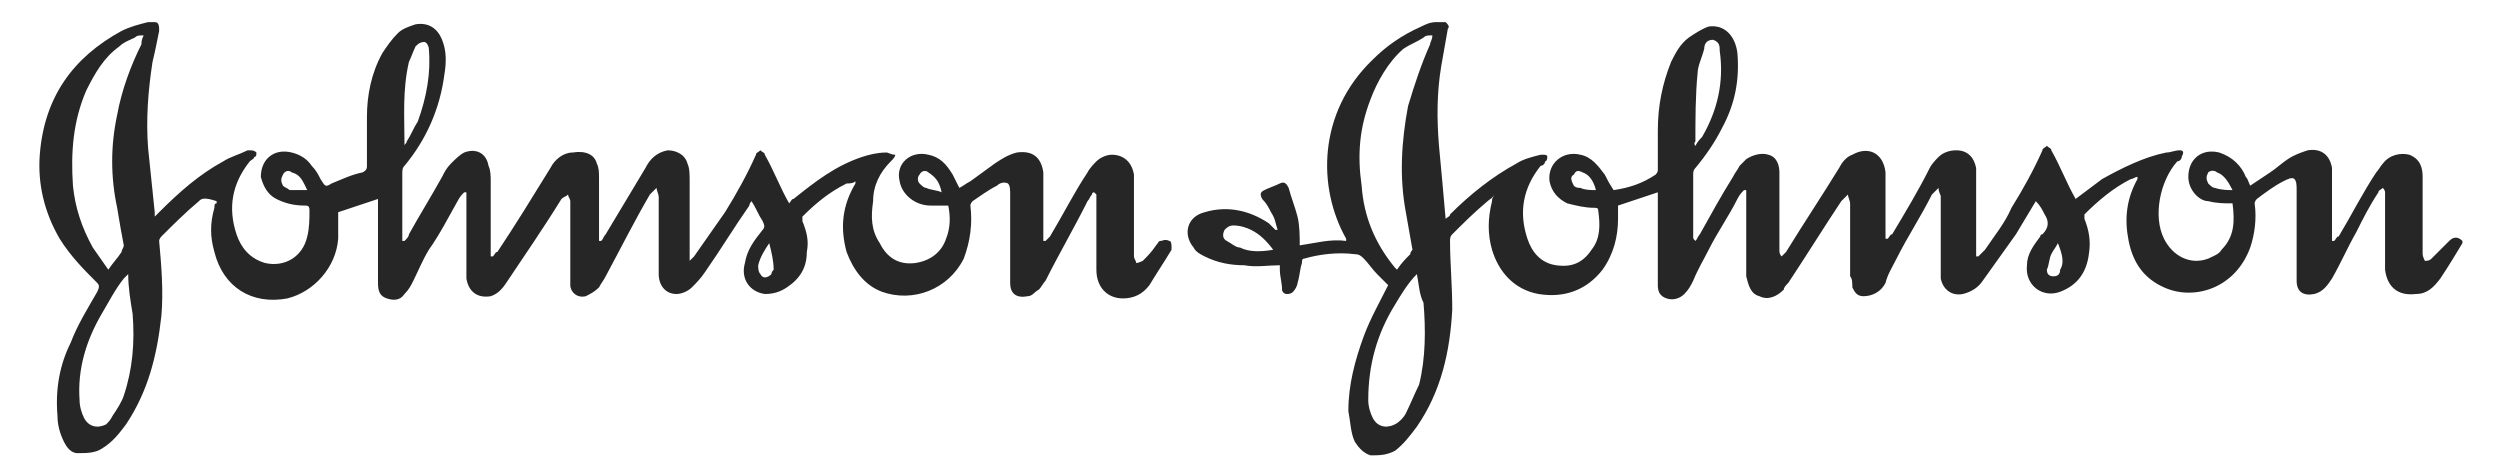 <?xml version="1.0" encoding="utf-8"?>
<!-- Generator: Adobe Illustrator 26.3.1, SVG Export Plug-In . SVG Version: 6.00 Build 0)  -->
<svg version="1.1" id="Layer_1" xmlns="http://www.w3.org/2000/svg" xmlns:xlink="http://www.w3.org/1999/xlink" x="0px" y="0px"
	 viewBox="0 0 113.1 21.5" style="enable-background:new 0 0 113.1 21.5;" xml:space="preserve">
<style type="text/css">
	.st0{fill-rule:evenodd;clip-rule:evenodd;fill:#A2A2A2;}
	.st1{fill-rule:evenodd;clip-rule:evenodd;fill:#262626;}
	.st2{fill:#262626;}
</style>
<g>
	<g>
		<g>
			<path class="st2" d="M65.4,1c0.1,0.1,0.2,0.2,0.1,0.3c-0.1,0.6-0.2,1.1-0.3,1.7C65,4.2,65,5.4,65.1,6.6c0.1,1.1,0.2,2.1,0.3,3.3
				c0.1-0.1,0.2-0.1,0.2-0.2c0.9-0.9,1.9-1.7,3-2.3c0.3-0.2,0.7-0.3,1.1-0.4c0,0,0.1,0,0.1,0c0.1,0,0.2,0,0.2,0.1c0,0,0,0.2-0.1,0.2
				c0,0.1-0.1,0.2-0.2,0.2c-0.8,1-1,2.1-0.6,3.3c0.2,0.6,0.6,1.1,1.3,1.2c0.7,0.1,1.2-0.1,1.6-0.7c0.4-0.5,0.4-1.1,0.3-1.8
				c0-0.1-0.1-0.1-0.2-0.1c-0.4,0-0.8-0.1-1.2-0.2c-0.4-0.2-0.7-0.5-0.8-1c-0.1-0.8,0.6-1.4,1.4-1.2c0.5,0.1,0.8,0.5,1.1,0.9
				c0.1,0.2,0.2,0.4,0.4,0.7c0.7-0.1,1.3-0.3,1.9-0.7c0,0,0.1-0.1,0.1-0.2c0-0.6,0-1.2,0-1.8c0-1.1,0.2-2.1,0.6-3.1
				c0.2-0.4,0.4-0.8,0.8-1.1c0.3-0.2,0.6-0.4,0.9-0.5c0.7-0.1,1.2,0.4,1.3,1.2c0.1,1.2-0.1,2.3-0.7,3.4c-0.3,0.6-0.7,1.2-1.2,1.8
				c-0.1,0.1-0.1,0.2-0.1,0.3c0,0.9,0,1.8,0,2.8c0,0.1,0,0.1,0.1,0.2c0.1-0.1,0.1-0.2,0.2-0.3c0.5-0.9,1-1.8,1.5-2.6
				c0.1-0.2,0.2-0.3,0.3-0.5c0.1-0.1,0.2-0.2,0.3-0.3c0.3-0.2,0.7-0.3,1-0.2c0.4,0.1,0.5,0.5,0.5,0.8c0,0.2,0,0.4,0,0.5c0,1,0,2,0,3
				c0,0.1,0,0.2,0.1,0.3c0.1-0.1,0.1-0.1,0.2-0.2c0.8-1.3,1.6-2.5,2.4-3.8c0.1-0.2,0.3-0.5,0.6-0.6c0.7-0.4,1.4-0.1,1.5,0.8
				c0,0.3,0,0.6,0,0.9c0,0.6,0,1.2,0,1.8c0,0.1,0,0.2,0,0.3l0.1,0c0.1-0.1,0.1-0.2,0.2-0.2c0.6-1,1.2-2,1.7-3
				c0.1-0.2,0.3-0.4,0.4-0.5c0.2-0.2,0.5-0.3,0.8-0.3c0.5,0,0.8,0.3,0.9,0.8c0,0.2,0,0.4,0,0.5c0,1.1,0,2.1,0,3.2c0,0.1,0,0.2,0,0.3
				l0.1,0c0.1-0.1,0.2-0.2,0.3-0.3c0.4-0.6,0.9-1.2,1.2-1.9c0.5-0.8,1-1.7,1.4-2.6c0-0.1,0.1-0.1,0.2-0.2c0.1,0.1,0.2,0.1,0.2,0.2
				c0.4,0.7,0.7,1.5,1.1,2.2c0.4-0.3,0.8-0.6,1.2-0.9C96,7.6,97,7.1,98,6.9c0.2,0,0.4-0.1,0.6-0.1c0.2,0,0.2,0.1,0.1,0.3
				c0,0.1-0.1,0.2-0.2,0.2c-0.8,0.9-1.1,2.5-0.6,3.5c0.4,0.8,1.2,1.2,2,0.9c0.2-0.1,0.5-0.2,0.6-0.4c0.6-0.6,0.6-1.3,0.5-2.1
				c-0.4,0-0.7,0-1.1-0.1C99.5,9.1,99,8.6,99,8c0-0.8,0.6-1.3,1.4-1.1c0.6,0.2,1,0.6,1.2,1.1c0.1,0.1,0.1,0.2,0.2,0.4
				c0.3-0.2,0.6-0.4,0.9-0.6c0.3-0.2,0.5-0.4,0.8-0.6c0.3-0.2,0.6-0.3,0.9-0.4c0.6-0.1,1,0.2,1.1,0.8c0,0.2,0,0.4,0,0.6
				c0,0.8,0,1.6,0,2.4c0,0.1,0,0.2,0,0.3l0.1,0c0.1-0.1,0.1-0.2,0.2-0.2c0.6-1,1.1-2,1.7-2.9c0.1-0.1,0.2-0.3,0.3-0.4
				c0.3-0.4,0.8-0.5,1.2-0.4c0.5,0.2,0.6,0.6,0.6,1c0,0.6,0,1.3,0,1.9c0,0.5,0,1.1,0,1.6c0,0.1,0.1,0.3,0.1,0.3c0.1,0,0.2,0,0.3-0.1
				c0.3-0.3,0.5-0.5,0.8-0.8c0.2-0.2,0.4-0.2,0.6,0V11c-0.3,0.5-0.6,1-1,1.6c-0.3,0.4-0.6,0.7-1.1,0.7c-0.8,0.1-1.3-0.3-1.4-1.1
				c0-0.5,0-1,0-1.5c0-0.7,0-1.3,0-2c0-0.1-0.1-0.2-0.1-0.2c-0.1,0.1-0.2,0.1-0.2,0.2c-0.4,0.6-0.7,1.2-1,1.8
				c-0.4,0.7-0.7,1.4-1.1,2.1c-0.2,0.3-0.4,0.6-0.8,0.7c-0.5,0.1-0.8-0.1-0.8-0.6c0-0.2,0-0.3,0-0.5c0-1.2,0-2.4,0-3.6
				c0-0.2,0-0.4-0.1-0.5s-0.3,0-0.5,0.1c-0.4,0.2-0.8,0.5-1.2,0.8c0,0-0.1,0.1-0.1,0.2c0.1,0.7,0,1.4-0.2,2
				c-0.7,1.9-2.6,2.4-3.9,1.8c-0.9-0.4-1.4-1.1-1.6-2.1c-0.2-1-0.1-1.9,0.4-2.8c0,0,0,0,0-0.1c-0.1,0-0.2,0.1-0.3,0.1
				c-0.8,0.4-1.5,1-2.1,1.6c0,0,0,0.2,0,0.2c0.2,0.5,0.3,1,0.2,1.6c-0.1,0.8-0.5,1.4-1.3,1.7c-0.8,0.3-1.6-0.3-1.5-1.2
				c0-0.5,0.3-0.9,0.6-1.3c0,0,0-0.1,0.1-0.1c0.3-0.3,0.3-0.6,0.1-0.9c-0.1-0.2-0.2-0.4-0.4-0.6c-0.3,0.5-0.6,1-0.9,1.5
				c-0.5,0.7-1,1.4-1.5,2.1c-0.2,0.3-0.5,0.5-0.9,0.6c-0.5,0.1-0.9-0.2-1-0.7c0-0.2,0-0.3,0-0.5c0-1.1,0-2.2,0-3.2
				c0-0.1-0.1-0.2-0.1-0.4c-0.1,0.1-0.2,0.2-0.3,0.3c-0.5,1-1.1,1.9-1.6,2.9c-0.2,0.4-0.4,0.7-0.5,1.1c-0.2,0.4-0.6,0.6-1,0.6
				c-0.3,0-0.4-0.2-0.5-0.4c0-0.2,0-0.4-0.1-0.5c0-1.1,0-2.2,0-3.3c0-0.1-0.1-0.3-0.1-0.4c-0.1,0.1-0.2,0.2-0.3,0.3
				c-0.8,1.2-1.6,2.5-2.4,3.7c-0.1,0.1-0.2,0.2-0.2,0.3c-0.3,0.3-0.7,0.5-1.1,0.3c-0.4-0.1-0.5-0.5-0.6-0.9c0-0.2,0-0.4,0-0.7
				c0-0.9,0-1.9,0-2.8c0-0.1,0-0.3,0-0.4l-0.1,0c-0.1,0.1-0.2,0.2-0.3,0.4c-0.4,0.8-0.9,1.5-1.3,2.3c-0.2,0.4-0.5,0.9-0.7,1.4
				c-0.1,0.2-0.2,0.4-0.4,0.6c-0.2,0.2-0.5,0.3-0.8,0.2c-0.3-0.1-0.4-0.3-0.4-0.6c0-0.4,0-0.8,0-1.2c0-0.8,0-1.7,0-2.5V8.7
				c-0.6,0.2-1.2,0.4-1.8,0.6c0,0.2,0,0.4,0,0.6c0,0.8-0.2,1.6-0.7,2.3c-0.7,0.9-1.7,1.3-2.9,1.1c-1.1-0.2-1.8-1-2.1-2
				c-0.2-0.7-0.2-1.4,0-2.2c0-0.1,0-0.1,0.1-0.3C67.5,9,67.4,9,67.3,9.1c-0.6,0.5-1.1,1-1.6,1.5c-0.1,0.1-0.1,0.2-0.1,0.3
				c0,1,0.1,2,0.1,3.1c-0.1,1.9-0.5,3.7-1.6,5.3c-0.3,0.4-0.6,0.8-1,1.1c-0.4,0.2-0.7,0.2-1.1,0.2c-0.3-0.1-0.5-0.3-0.7-0.6
				c-0.2-0.4-0.2-0.9-0.3-1.4c0-1.2,0.3-2.3,0.7-3.4c0.3-0.8,0.7-1.5,1.1-2.3c-0.1-0.1-0.3-0.3-0.5-0.5c-0.2-0.2-0.4-0.5-0.6-0.7
				c-0.1-0.1-0.2-0.2-0.4-0.2c-0.8-0.1-1.6,0-2.3,0.2c-0.1,0-0.1,0.1-0.1,0.2c-0.1,0.3-0.1,0.6-0.2,0.9c0,0.1-0.1,0.3-0.2,0.4
				c-0.1,0.1-0.2,0.1-0.3,0.1c-0.1,0-0.2-0.1-0.2-0.2c0-0.3-0.1-0.6-0.1-0.9c0-0.1,0-0.1,0-0.2c-0.5,0-1.1,0.1-1.6,0
				c-0.6,0-1.2-0.1-1.8-0.4c-0.2-0.1-0.4-0.2-0.5-0.4c-0.5-0.6-0.3-1.4,0.5-1.6c1-0.3,2-0.1,2.9,0.5c0.1,0.1,0.2,0.2,0.3,0.3l0.1,0
				c-0.1-0.3-0.1-0.5-0.3-0.8c-0.1-0.2-0.2-0.4-0.4-0.6C57,8.8,57,8.7,57.2,8.6c0.2-0.1,0.5-0.2,0.7-0.3c0.2-0.1,0.3,0,0.4,0.2
				c0.1,0.4,0.3,0.9,0.4,1.3c0.1,0.4,0.1,0.9,0.1,1.3c0.7-0.1,1.4-0.3,2.1-0.2c0-0.1,0-0.1,0-0.1c-1.3-2.3-1.3-5.7,1.2-8.1
				c0.6-0.6,1.3-1.1,2.2-1.5C64.5,1.1,64.7,1,65,1L65.4,1L65.4,1L65.4,1z M64.8,1.6c-0.2,0-0.3,0-0.4,0.1c-0.3,0.2-0.6,0.3-0.9,0.5
				c-0.7,0.6-1.2,1.5-1.5,2.3c-0.5,1.3-0.6,2.5-0.4,3.9c0.1,1.4,0.6,2.6,1.5,3.7c0,0,0.1,0.1,0.1,0.1c0.2-0.3,0.4-0.5,0.6-0.7
				c0-0.1,0.1-0.2,0.1-0.2c-0.1-0.6-0.2-1.1-0.3-1.7c-0.3-1.6-0.2-3.2,0.1-4.8C64,3.8,64.3,2.9,64.7,2C64.7,1.9,64.8,1.8,64.8,1.6
				L64.8,1.6z M64.1,12.4L64.1,12.4c-0.4,0.4-0.7,0.9-1,1.4c-0.8,1.3-1.2,2.7-1.2,4.3c0,0.3,0.1,0.6,0.2,0.8c0.2,0.4,0.6,0.5,1,0.3
				c0.2-0.1,0.4-0.3,0.5-0.5c0.2-0.4,0.4-0.9,0.6-1.3c0.3-1.2,0.3-2.5,0.2-3.7C64.2,13.3,64.2,12.9,64.1,12.4L64.1,12.4z M76.7,6.6
				C76.7,6.6,76.7,6.6,76.7,6.6c0.1-0.2,0.2-0.3,0.3-0.4c0.7-1.2,1-2.5,0.8-3.9c0-0.2,0-0.4-0.3-0.5c-0.3,0-0.4,0.2-0.4,0.4
				c-0.1,0.4-0.3,0.8-0.3,1.1c-0.1,1-0.1,2.1-0.1,3.1C76.6,6.5,76.7,6.6,76.7,6.6L76.7,6.6z M57.6,11.3c-0.3-0.4-0.6-0.7-1-0.9
				c-0.2-0.1-0.5-0.2-0.8-0.2c-0.2,0-0.3,0.1-0.4,0.2c-0.1,0.2-0.1,0.4,0.1,0.5c0.2,0.1,0.4,0.3,0.6,0.3
				C56.5,11.4,57,11.4,57.6,11.3L57.6,11.3z M93.1,11c-0.1,0.2-0.2,0.3-0.3,0.5c-0.1,0.2-0.1,0.5-0.2,0.7c0,0.2,0.1,0.3,0.3,0.3
				c0.2,0,0.3-0.1,0.3-0.3C93.4,11.9,93.3,11.5,93.1,11L93.1,11z M101,8.6c-0.2-0.4-0.4-0.7-0.7-0.8c-0.1-0.1-0.3-0.1-0.4,0
				c-0.1,0.2-0.1,0.3,0,0.5c0.1,0.1,0.2,0.2,0.3,0.2C100.5,8.6,100.8,8.6,101,8.6L101,8.6z M72.2,8.6L72.2,8.6
				c-0.1-0.4-0.3-0.7-0.6-0.8c-0.2-0.1-0.3-0.1-0.4,0.1C71,8,71.1,8.2,71.2,8.4c0.1,0.1,0.2,0.1,0.3,0.1C71.7,8.6,72,8.6,72.2,8.6
				L72.2,8.6z"/>
			<path class="st2" d="M7,1C7.2,1,7.2,1.2,7.2,1.4C7.1,1.9,7,2.4,6.9,2.8C6.7,4.1,6.6,5.4,6.7,6.7c0.1,1,0.2,1.9,0.3,2.9
				c0,0.1,0,0.1,0,0.2c0.1-0.1,0.1-0.1,0.2-0.2c0.9-0.9,1.8-1.7,2.9-2.3c0.3-0.2,0.7-0.3,1.1-0.5c0,0,0.1,0,0.1,0
				c0.1,0,0.2,0,0.3,0.1c0,0.1,0,0.2-0.1,0.2c0,0.1-0.1,0.1-0.2,0.2c-0.8,1-1,2.1-0.6,3.3c0.2,0.6,0.6,1.1,1.3,1.3
				c0.9,0.2,1.7-0.3,1.9-1.2c0.1-0.4,0.1-0.8,0.1-1.2c0-0.2-0.1-0.2-0.2-0.2c-0.5,0-0.9-0.1-1.3-0.3c-0.4-0.2-0.6-0.6-0.7-1
				c0-0.8,0.6-1.3,1.4-1.1c0.4,0.1,0.7,0.3,0.9,0.6c0.2,0.2,0.3,0.4,0.4,0.6c0.2,0.3,0.2,0.4,0.5,0.2c0.5-0.2,0.9-0.4,1.4-0.5
				c0.2-0.1,0.2-0.2,0.2-0.3c0-0.7,0-1.5,0-2.2c0-1,0.2-2,0.7-2.9c0.2-0.3,0.4-0.6,0.7-0.9c0.2-0.2,0.5-0.3,0.8-0.4
				c0.6-0.1,1,0.2,1.2,0.7c0.2,0.5,0.2,1,0.1,1.6c-0.2,1.5-0.8,2.9-1.8,4.1c-0.1,0.1-0.1,0.2-0.1,0.4c0,0.9,0,1.8,0,2.7
				c0,0.1,0,0.2,0,0.3l0.1,0c0.1-0.1,0.2-0.2,0.2-0.3c0.5-0.9,1-1.7,1.5-2.6c0.1-0.2,0.2-0.4,0.4-0.6c0.2-0.2,0.4-0.4,0.6-0.5
				c0.5-0.2,1,0,1.1,0.6c0.1,0.2,0.1,0.5,0.1,0.7c0,1,0,2.1,0,3.1c0,0.1,0,0.2,0,0.3l0.1,0c0.1-0.1,0.1-0.2,0.2-0.2
				c0.8-1.2,1.6-2.5,2.4-3.8c0.2-0.4,0.6-0.7,1-0.7C26.5,6.8,26.9,7,27,7.4c0.1,0.2,0.1,0.4,0.1,0.7c0,0.8,0,1.7,0,2.5
				c0,0.1,0,0.2,0,0.3l0.1,0c0.1-0.1,0.1-0.2,0.2-0.3c0.6-1,1.2-2,1.8-3c0.2-0.4,0.5-0.7,1-0.8C30.6,6.8,31,7,31.1,7.4
				c0.1,0.2,0.1,0.5,0.1,0.8c0,1.1,0,2.2,0,3.3c0,0.1,0,0.2,0,0.3c0.1-0.1,0.2-0.2,0.2-0.2c0.5-0.7,0.9-1.3,1.4-2
				c0.5-0.8,1-1.7,1.4-2.6c0-0.1,0.1-0.1,0.2-0.2c0.1,0.1,0.2,0.1,0.2,0.2c0.4,0.7,0.7,1.5,1.1,2.2C35.8,9.1,35.8,9,35.9,9
				c1-0.8,1.9-1.5,3.1-1.9c0.3-0.1,0.7-0.2,1.1-0.2c0.1,0,0.2,0.1,0.4,0.1c0,0.1-0.1,0.2-0.2,0.3c-0.5,0.5-0.8,1.1-0.8,1.8
				c-0.1,0.7-0.1,1.3,0.3,1.9c0.3,0.6,0.8,1,1.6,0.9c0.7-0.1,1.2-0.5,1.4-1.1c0.2-0.5,0.2-1,0.1-1.5c-0.3,0-0.5,0-0.8,0
				c-0.7,0-1.3-0.5-1.4-1.1c-0.2-0.8,0.5-1.4,1.3-1.2c0.5,0.1,0.8,0.4,1.1,0.9c0.1,0.2,0.2,0.4,0.3,0.6c0.2-0.1,0.3-0.2,0.5-0.3
				c0.4-0.3,0.7-0.5,1.1-0.8c0.3-0.2,0.6-0.4,1-0.5c0.7-0.1,1.1,0.2,1.2,0.9c0,0.5,0,0.9,0,1.4c0,0.5,0,0.9,0,1.4c0,0.1,0,0.2,0,0.3
				l0.1,0c0.1-0.1,0.1-0.1,0.2-0.2c0.6-1,1.1-2,1.7-2.9c0.1-0.2,0.3-0.4,0.4-0.5c0.2-0.2,0.5-0.3,0.7-0.3c0.5,0,0.9,0.3,1,0.9
				c0,0.2,0,0.4,0,0.5c0,1.1,0,2.1,0,3.2c0,0.1,0.1,0.2,0.1,0.3c0.1,0,0.3-0.1,0.3-0.1c0.2-0.2,0.4-0.4,0.6-0.7
				c0.1-0.1,0.1-0.2,0.2-0.2c0.1,0,0.2-0.1,0.4,0c0.1,0,0.1,0.2,0.1,0.3c0,0,0,0.1,0,0.1c-0.3,0.5-0.7,1.1-1,1.6
				c-0.3,0.4-0.7,0.6-1.2,0.6c-0.7,0-1.2-0.5-1.2-1.3c0-1,0-2.1,0-3.1c0-0.1,0-0.2,0-0.3c0,0-0.1-0.1-0.1-0.1c0,0-0.1,0-0.1,0.1
				c-0.1,0.1-0.1,0.2-0.2,0.3c-0.6,1.2-1.3,2.4-1.9,3.6c-0.1,0.1-0.2,0.3-0.3,0.4c-0.2,0.1-0.3,0.3-0.5,0.3
				c-0.5,0.1-0.8-0.1-0.8-0.6c0-0.1,0-0.3,0-0.4c0-1.2,0-2.4,0-3.6c0-0.2,0-0.4-0.1-0.5c-0.2-0.1-0.4,0-0.5,0.1
				c-0.4,0.2-0.8,0.5-1.1,0.7c0,0-0.1,0.1-0.1,0.2c0.1,0.8,0,1.6-0.3,2.4c-0.7,1.4-2.3,2-3.7,1.5c-0.8-0.3-1.3-1-1.6-1.8
				c-0.3-1.1-0.2-2.1,0.4-3.1c0,0,0,0,0-0.1c-0.1,0.1-0.3,0.1-0.4,0.1c-0.8,0.4-1.4,0.9-2,1.5c0,0,0,0.2,0,0.2
				c0.2,0.5,0.3,0.9,0.2,1.4c0,0.7-0.3,1.2-0.9,1.6c-0.3,0.2-0.6,0.3-1,0.3c-0.7-0.1-1.1-0.7-0.9-1.4c0.1-0.6,0.4-1,0.8-1.5
				c0.1-0.1,0.1-0.2,0-0.4c-0.2-0.3-0.3-0.6-0.5-0.9c-0.1,0.1-0.1,0.2-0.1,0.2c-0.7,1-1.3,2-2,3c-0.2,0.3-0.4,0.5-0.6,0.7
				c-0.2,0.2-0.5,0.3-0.7,0.3c-0.5,0-0.8-0.4-0.8-0.9c0-0.5,0-1,0-1.5c0-0.7,0-1.3,0-2c0-0.1-0.1-0.3-0.1-0.4
				c-0.1,0.1-0.2,0.2-0.3,0.3c-0.7,1.2-1.3,2.4-2,3.7c-0.1,0.2-0.2,0.3-0.3,0.5c-0.2,0.2-0.4,0.3-0.6,0.4c-0.4,0.1-0.7-0.2-0.7-0.5
				c0-0.2,0-0.3,0-0.5c0-1.1,0-2.2,0-3.3c0-0.1-0.1-0.2-0.1-0.3c-0.1,0.1-0.2,0.1-0.3,0.2c-0.8,1.3-1.7,2.6-2.5,3.8
				c-0.2,0.3-0.4,0.5-0.7,0.6c-0.6,0.1-1-0.2-1.1-0.8c0-0.2,0-0.5,0-0.7c0-0.9,0-1.9,0-2.8c0-0.2,0-0.3,0-0.4l-0.1,0
				c-0.1,0.1-0.2,0.2-0.3,0.4c-0.4,0.7-0.8,1.5-1.3,2.2c-0.3,0.5-0.5,1-0.7,1.4c-0.1,0.2-0.2,0.4-0.4,0.6c-0.2,0.3-0.5,0.3-0.8,0.2
				c-0.3-0.1-0.4-0.3-0.4-0.7c0-1.2,0-2.4,0-3.6c0-0.1,0-0.2,0-0.2l-1.8,0.6c0,0.4,0,0.8,0,1.2c-0.1,1.3-1.1,2.4-2.3,2.7
				c-1.6,0.3-2.9-0.5-3.3-2.1c-0.2-0.7-0.2-1.3,0-2c0-0.1,0-0.2,0.1-0.2c0,0,0,0,0-0.1C9.2,8.9,9.1,9,9,9.1
				c-0.6,0.5-1.2,1.1-1.7,1.6c-0.1,0.1-0.1,0.2-0.1,0.2c0.1,1.1,0.2,2.3,0.1,3.4c-0.2,1.8-0.6,3.4-1.6,4.9c-0.3,0.4-0.6,0.8-1.1,1.1
				c-0.3,0.2-0.7,0.2-1.1,0.2c-0.3,0-0.5-0.3-0.6-0.5c-0.2-0.4-0.3-0.8-0.3-1.2c-0.1-1.2,0.1-2.3,0.6-3.3c0.3-0.8,0.8-1.6,1.2-2.3
				c0.1-0.2,0.1-0.3,0-0.4c-0.6-0.6-1.2-1.2-1.7-2c-0.7-1.2-1-2.5-0.9-3.8C2,4.4,3.3,2.6,5.5,1.4C5.9,1.2,6.3,1.1,6.7,1H7L7,1L7,1z
				 M6.5,1.6c-0.2,0-0.3,0-0.4,0.1C5.9,1.8,5.6,1.9,5.4,2.1c-0.7,0.5-1.1,1.2-1.5,2C3.3,5.5,3.2,6.9,3.3,8.4c0.1,1,0.4,1.9,0.9,2.8
				c0.2,0.3,0.5,0.7,0.7,1c0.2-0.3,0.4-0.5,0.6-0.8c0-0.1,0.1-0.2,0.1-0.3C5.5,10.6,5.4,10,5.3,9.4C5,8,5,6.6,5.3,5.2
				C5.5,4.1,5.9,3,6.4,2C6.4,1.9,6.4,1.8,6.5,1.6L6.5,1.6z M5.8,12.4c-0.1,0.1-0.1,0.1-0.2,0.2c-0.4,0.5-0.7,1.1-1,1.6
				c-0.7,1.2-1.1,2.5-1,3.9c0,0.3,0.1,0.6,0.2,0.8c0.2,0.4,0.6,0.5,1,0.3C4.9,19.1,5,19,5.1,18.8c0.2-0.3,0.4-0.6,0.5-0.9
				C6,16.7,6.1,15.5,6,14.2C5.9,13.6,5.8,13,5.8,12.4L5.8,12.4z M18.3,6.6c0-0.1,0.1-0.1,0.1-0.2c0.2-0.3,0.3-0.6,0.5-0.9
				c0.4-1.1,0.6-2.2,0.5-3.3c0-0.1-0.1-0.3-0.2-0.3c-0.2,0-0.3,0.1-0.4,0.2c-0.1,0.2-0.2,0.5-0.3,0.7C18.2,4.1,18.3,5.3,18.3,6.6
				C18.3,6.6,18.3,6.6,18.3,6.6L18.3,6.6z M34.8,11c-0.2,0.3-0.4,0.6-0.5,1c0,0.1,0,0.3,0.1,0.4c0.1,0.2,0.3,0.2,0.5,0
				c0-0.1,0.1-0.2,0.1-0.2C35,11.8,34.9,11.4,34.8,11L34.8,11z M42.6,8.7L42.6,8.7C42.5,8.2,42.3,8,42,7.8c-0.1-0.1-0.3-0.1-0.4,0.1
				c-0.1,0.1-0.1,0.3,0,0.4c0.1,0.1,0.2,0.2,0.3,0.2C42.1,8.6,42.4,8.6,42.6,8.7L42.6,8.7z M13.9,8.6c-0.2-0.4-0.3-0.7-0.7-0.8
				c-0.1-0.1-0.3-0.1-0.4,0.1c-0.1,0.2-0.1,0.3,0,0.5c0.1,0.1,0.2,0.1,0.3,0.2C13.4,8.6,13.6,8.6,13.9,8.6L13.9,8.6z"/>
		</g>
	</g>
</g>
</svg>
